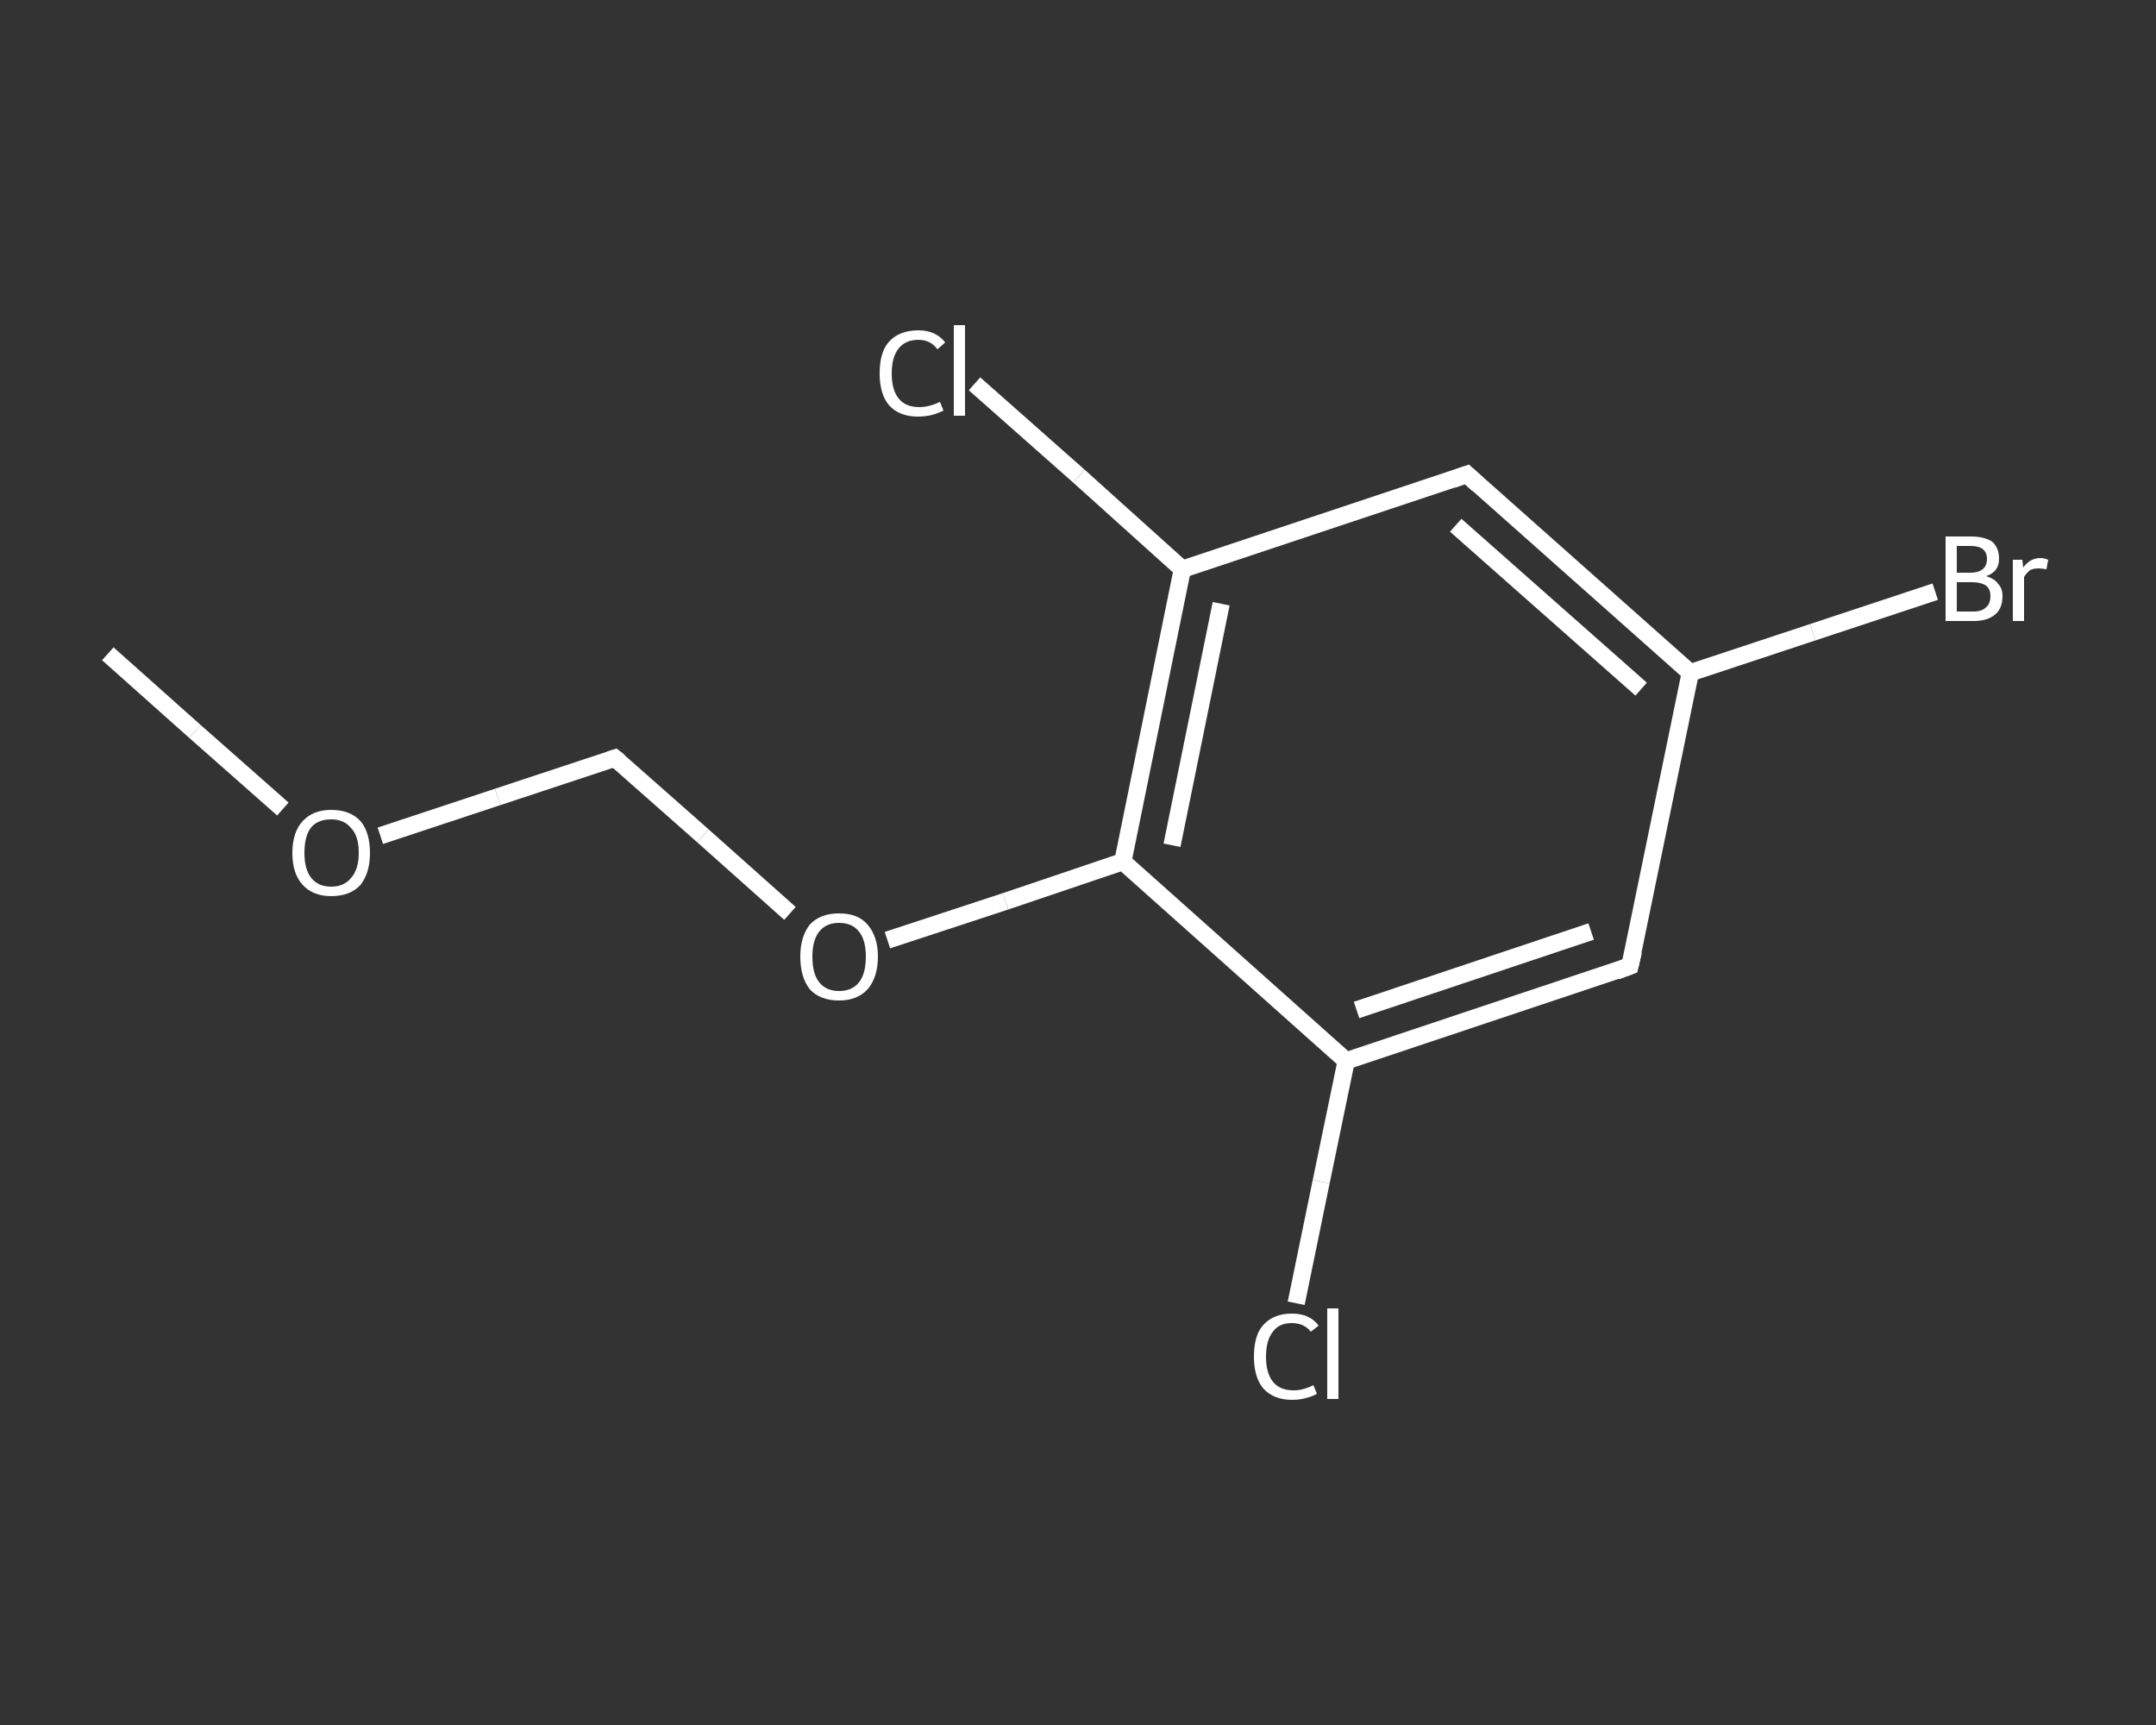 <?xml version='1.0' encoding='iso-8859-1'?>
<svg version='1.1' baseProfile='full'
              xmlns='http://www.w3.org/2000/svg'
                      xmlns:rdkit='http://www.rdkit.org/xml'
                      xmlns:xlink='http://www.w3.org/1999/xlink'
                  xml:space='preserve'
width='250px' height='200px' viewBox='0 0 250 200'>
<rect x="0" y="0" width="250" height="200" fill="#333333" stroke="none"/>
<!-- END OF HEADER -->
<rect style='opacity:1.0;fill:transparent;stroke:none' width='250.0' height='200.0' x='0.0' y='0.0'> </rect>
<path class='bond-0 atom-0 atom-1' d='M 12.5,75.8 L 22.6,84.8' style='fill:none;fill-rule:evenodd;stroke:#FFFFFF;stroke-width:2.0px;stroke-linecap:butt;stroke-linejoin:miter;stroke-opacity:1' />
<path class='bond-0 atom-0 atom-1' d='M 22.6,84.8 L 32.8,93.8' style='fill:none;fill-rule:evenodd;stroke:#FFFFFF;stroke-width:2.0px;stroke-linecap:butt;stroke-linejoin:miter;stroke-opacity:1' />
<path class='bond-1 atom-1 atom-2' d='M 44.1,96.9 L 57.7,92.4' style='fill:none;fill-rule:evenodd;stroke:#FFFFFF;stroke-width:2.0px;stroke-linecap:butt;stroke-linejoin:miter;stroke-opacity:1' />
<path class='bond-1 atom-1 atom-2' d='M 57.7,92.4 L 71.3,87.9' style='fill:none;fill-rule:evenodd;stroke:#FFFFFF;stroke-width:2.0px;stroke-linecap:butt;stroke-linejoin:miter;stroke-opacity:1' />
<path class='bond-2 atom-2 atom-3' d='M 71.3,87.9 L 81.5,96.9' style='fill:none;fill-rule:evenodd;stroke:#FFFFFF;stroke-width:2.0px;stroke-linecap:butt;stroke-linejoin:miter;stroke-opacity:1' />
<path class='bond-2 atom-2 atom-3' d='M 81.5,96.9 L 91.6,105.9' style='fill:none;fill-rule:evenodd;stroke:#FFFFFF;stroke-width:2.0px;stroke-linecap:butt;stroke-linejoin:miter;stroke-opacity:1' />
<path class='bond-3 atom-3 atom-4' d='M 102.9,109.0 L 116.6,104.5' style='fill:none;fill-rule:evenodd;stroke:#FFFFFF;stroke-width:2.0px;stroke-linecap:butt;stroke-linejoin:miter;stroke-opacity:1' />
<path class='bond-3 atom-3 atom-4' d='M 116.6,104.5 L 130.2,99.9' style='fill:none;fill-rule:evenodd;stroke:#FFFFFF;stroke-width:2.0px;stroke-linecap:butt;stroke-linejoin:miter;stroke-opacity:1' />
<path class='bond-4 atom-4 atom-5' d='M 130.2,99.9 L 137.1,66.0' style='fill:none;fill-rule:evenodd;stroke:#FFFFFF;stroke-width:2.0px;stroke-linecap:butt;stroke-linejoin:miter;stroke-opacity:1' />
<path class='bond-4 atom-4 atom-5' d='M 135.9,98.0 L 141.6,70.0' style='fill:none;fill-rule:evenodd;stroke:#FFFFFF;stroke-width:2.0px;stroke-linecap:butt;stroke-linejoin:miter;stroke-opacity:1' />
<path class='bond-5 atom-5 atom-6' d='M 137.1,66.0 L 125.1,55.2' style='fill:none;fill-rule:evenodd;stroke:#FFFFFF;stroke-width:2.0px;stroke-linecap:butt;stroke-linejoin:miter;stroke-opacity:1' />
<path class='bond-5 atom-5 atom-6' d='M 125.1,55.2 L 113.0,44.5' style='fill:none;fill-rule:evenodd;stroke:#FFFFFF;stroke-width:2.0px;stroke-linecap:butt;stroke-linejoin:miter;stroke-opacity:1' />
<path class='bond-6 atom-5 atom-7' d='M 137.1,66.0 L 170.1,55.0' style='fill:none;fill-rule:evenodd;stroke:#FFFFFF;stroke-width:2.0px;stroke-linecap:butt;stroke-linejoin:miter;stroke-opacity:1' />
<path class='bond-7 atom-7 atom-8' d='M 170.1,55.0 L 196.0,78.0' style='fill:none;fill-rule:evenodd;stroke:#FFFFFF;stroke-width:2.0px;stroke-linecap:butt;stroke-linejoin:miter;stroke-opacity:1' />
<path class='bond-7 atom-7 atom-8' d='M 168.8,60.9 L 190.3,79.9' style='fill:none;fill-rule:evenodd;stroke:#FFFFFF;stroke-width:2.0px;stroke-linecap:butt;stroke-linejoin:miter;stroke-opacity:1' />
<path class='bond-8 atom-8 atom-9' d='M 196.0,78.0 L 210.2,73.3' style='fill:none;fill-rule:evenodd;stroke:#FFFFFF;stroke-width:2.0px;stroke-linecap:butt;stroke-linejoin:miter;stroke-opacity:1' />
<path class='bond-8 atom-8 atom-9' d='M 210.2,73.3 L 224.4,68.6' style='fill:none;fill-rule:evenodd;stroke:#FFFFFF;stroke-width:2.0px;stroke-linecap:butt;stroke-linejoin:miter;stroke-opacity:1' />
<path class='bond-9 atom-8 atom-10' d='M 196.0,78.0 L 189.0,112.0' style='fill:none;fill-rule:evenodd;stroke:#FFFFFF;stroke-width:2.0px;stroke-linecap:butt;stroke-linejoin:miter;stroke-opacity:1' />
<path class='bond-10 atom-10 atom-11' d='M 189.0,112.0 L 156.1,123.0' style='fill:none;fill-rule:evenodd;stroke:#FFFFFF;stroke-width:2.0px;stroke-linecap:butt;stroke-linejoin:miter;stroke-opacity:1' />
<path class='bond-10 atom-10 atom-11' d='M 184.5,108.0 L 157.3,117.1' style='fill:none;fill-rule:evenodd;stroke:#FFFFFF;stroke-width:2.0px;stroke-linecap:butt;stroke-linejoin:miter;stroke-opacity:1' />
<path class='bond-11 atom-11 atom-12' d='M 156.1,123.0 L 153.2,137.0' style='fill:none;fill-rule:evenodd;stroke:#FFFFFF;stroke-width:2.0px;stroke-linecap:butt;stroke-linejoin:miter;stroke-opacity:1' />
<path class='bond-11 atom-11 atom-12' d='M 153.2,137.0 L 150.3,151.1' style='fill:none;fill-rule:evenodd;stroke:#FFFFFF;stroke-width:2.0px;stroke-linecap:butt;stroke-linejoin:miter;stroke-opacity:1' />
<path class='bond-12 atom-11 atom-4' d='M 156.1,123.0 L 130.2,99.9' style='fill:none;fill-rule:evenodd;stroke:#FFFFFF;stroke-width:2.0px;stroke-linecap:butt;stroke-linejoin:miter;stroke-opacity:1' />
<path d='M 70.7,88.1 L 71.3,87.9 L 71.8,88.3' style='fill:none;stroke:#FFFFFF;stroke-width:2.0px;stroke-linecap:butt;stroke-linejoin:miter;stroke-opacity:1;' />
<path d='M 168.4,55.6 L 170.1,55.0 L 171.4,56.2' style='fill:none;stroke:#FFFFFF;stroke-width:2.0px;stroke-linecap:butt;stroke-linejoin:miter;stroke-opacity:1;' />
<path d='M 189.4,110.3 L 189.0,112.0 L 187.4,112.6' style='fill:none;stroke:#FFFFFF;stroke-width:2.0px;stroke-linecap:butt;stroke-linejoin:miter;stroke-opacity:1;' />
<path class='atom-1' d='M 33.9 98.9
Q 33.9 96.5, 35.1 95.2
Q 36.3 93.9, 38.4 93.9
Q 40.6 93.9, 41.8 95.2
Q 42.9 96.5, 42.9 98.9
Q 42.9 101.2, 41.8 102.6
Q 40.6 103.9, 38.4 103.9
Q 36.3 103.9, 35.1 102.6
Q 33.9 101.3, 33.9 98.9
M 38.4 102.8
Q 39.9 102.8, 40.7 101.8
Q 41.6 100.8, 41.6 98.9
Q 41.6 96.9, 40.7 96.0
Q 39.9 95.0, 38.4 95.0
Q 36.9 95.0, 36.1 95.9
Q 35.3 96.9, 35.3 98.9
Q 35.3 100.8, 36.1 101.8
Q 36.9 102.8, 38.4 102.8
' fill='#FFFFFF'/>
<path class='atom-3' d='M 92.8 110.9
Q 92.8 108.6, 93.9 107.2
Q 95.1 105.9, 97.3 105.9
Q 99.5 105.9, 100.6 107.2
Q 101.8 108.6, 101.8 110.9
Q 101.8 113.3, 100.6 114.7
Q 99.4 116.0, 97.3 116.0
Q 95.1 116.0, 93.9 114.7
Q 92.8 113.3, 92.8 110.9
M 97.3 114.9
Q 98.8 114.9, 99.6 113.9
Q 100.4 112.9, 100.4 110.9
Q 100.4 109.0, 99.6 108.0
Q 98.8 107.0, 97.3 107.0
Q 95.8 107.0, 95.0 108.0
Q 94.2 109.0, 94.2 110.9
Q 94.2 112.9, 95.0 113.9
Q 95.8 114.9, 97.3 114.9
' fill='#FFFFFF'/>
<path class='atom-6' d='M 102.0 43.3
Q 102.0 40.8, 103.1 39.6
Q 104.3 38.3, 106.5 38.3
Q 108.5 38.3, 109.6 39.7
L 108.7 40.5
Q 107.9 39.4, 106.5 39.4
Q 105.0 39.4, 104.2 40.4
Q 103.4 41.4, 103.4 43.3
Q 103.4 45.2, 104.2 46.2
Q 105.0 47.2, 106.6 47.2
Q 107.7 47.2, 109.0 46.6
L 109.4 47.6
Q 108.8 47.9, 108.1 48.1
Q 107.3 48.3, 106.4 48.3
Q 104.3 48.3, 103.1 47.0
Q 102.0 45.7, 102.0 43.3
' fill='#FFFFFF'/>
<path class='atom-6' d='M 110.6 37.7
L 111.9 37.7
L 111.9 48.2
L 110.6 48.2
L 110.6 37.7
' fill='#FFFFFF'/>
<path class='atom-9' d='M 230.3 66.8
Q 231.3 67.1, 231.7 67.7
Q 232.2 68.2, 232.2 69.1
Q 232.2 70.5, 231.4 71.2
Q 230.5 72.0, 228.9 72.0
L 225.6 72.0
L 225.6 62.2
L 228.5 62.2
Q 230.1 62.2, 231.0 62.8
Q 231.8 63.5, 231.8 64.8
Q 231.8 66.3, 230.3 66.8
M 226.9 63.3
L 226.9 66.4
L 228.5 66.4
Q 229.4 66.4, 229.9 66.0
Q 230.4 65.6, 230.4 64.8
Q 230.4 63.3, 228.5 63.3
L 226.9 63.3
M 228.9 70.9
Q 229.8 70.9, 230.3 70.4
Q 230.8 70.0, 230.8 69.1
Q 230.8 68.3, 230.3 67.9
Q 229.7 67.5, 228.7 67.5
L 226.9 67.5
L 226.9 70.9
L 228.9 70.9
' fill='#FFFFFF'/>
<path class='atom-9' d='M 234.5 64.9
L 234.6 65.8
Q 235.4 64.7, 236.6 64.7
Q 237.0 64.7, 237.5 64.9
L 237.3 66.0
Q 236.7 65.9, 236.4 65.9
Q 235.8 65.9, 235.4 66.1
Q 235.0 66.4, 234.7 66.9
L 234.7 72.0
L 233.4 72.0
L 233.4 64.9
L 234.5 64.9
' fill='#FFFFFF'/>
<path class='atom-12' d='M 145.4 157.3
Q 145.4 154.8, 146.5 153.6
Q 147.7 152.3, 149.8 152.3
Q 151.9 152.3, 152.9 153.7
L 152.0 154.4
Q 151.2 153.4, 149.8 153.4
Q 148.3 153.4, 147.6 154.4
Q 146.8 155.4, 146.8 157.3
Q 146.8 159.2, 147.6 160.2
Q 148.4 161.2, 150.0 161.2
Q 151.1 161.2, 152.3 160.6
L 152.7 161.6
Q 152.2 161.9, 151.4 162.1
Q 150.7 162.3, 149.8 162.3
Q 147.7 162.3, 146.5 161.0
Q 145.4 159.7, 145.4 157.3
' fill='#FFFFFF'/>
<path class='atom-12' d='M 153.9 151.7
L 155.2 151.7
L 155.2 162.2
L 153.9 162.2
L 153.9 151.7
' fill='#FFFFFF'/>
</svg>

